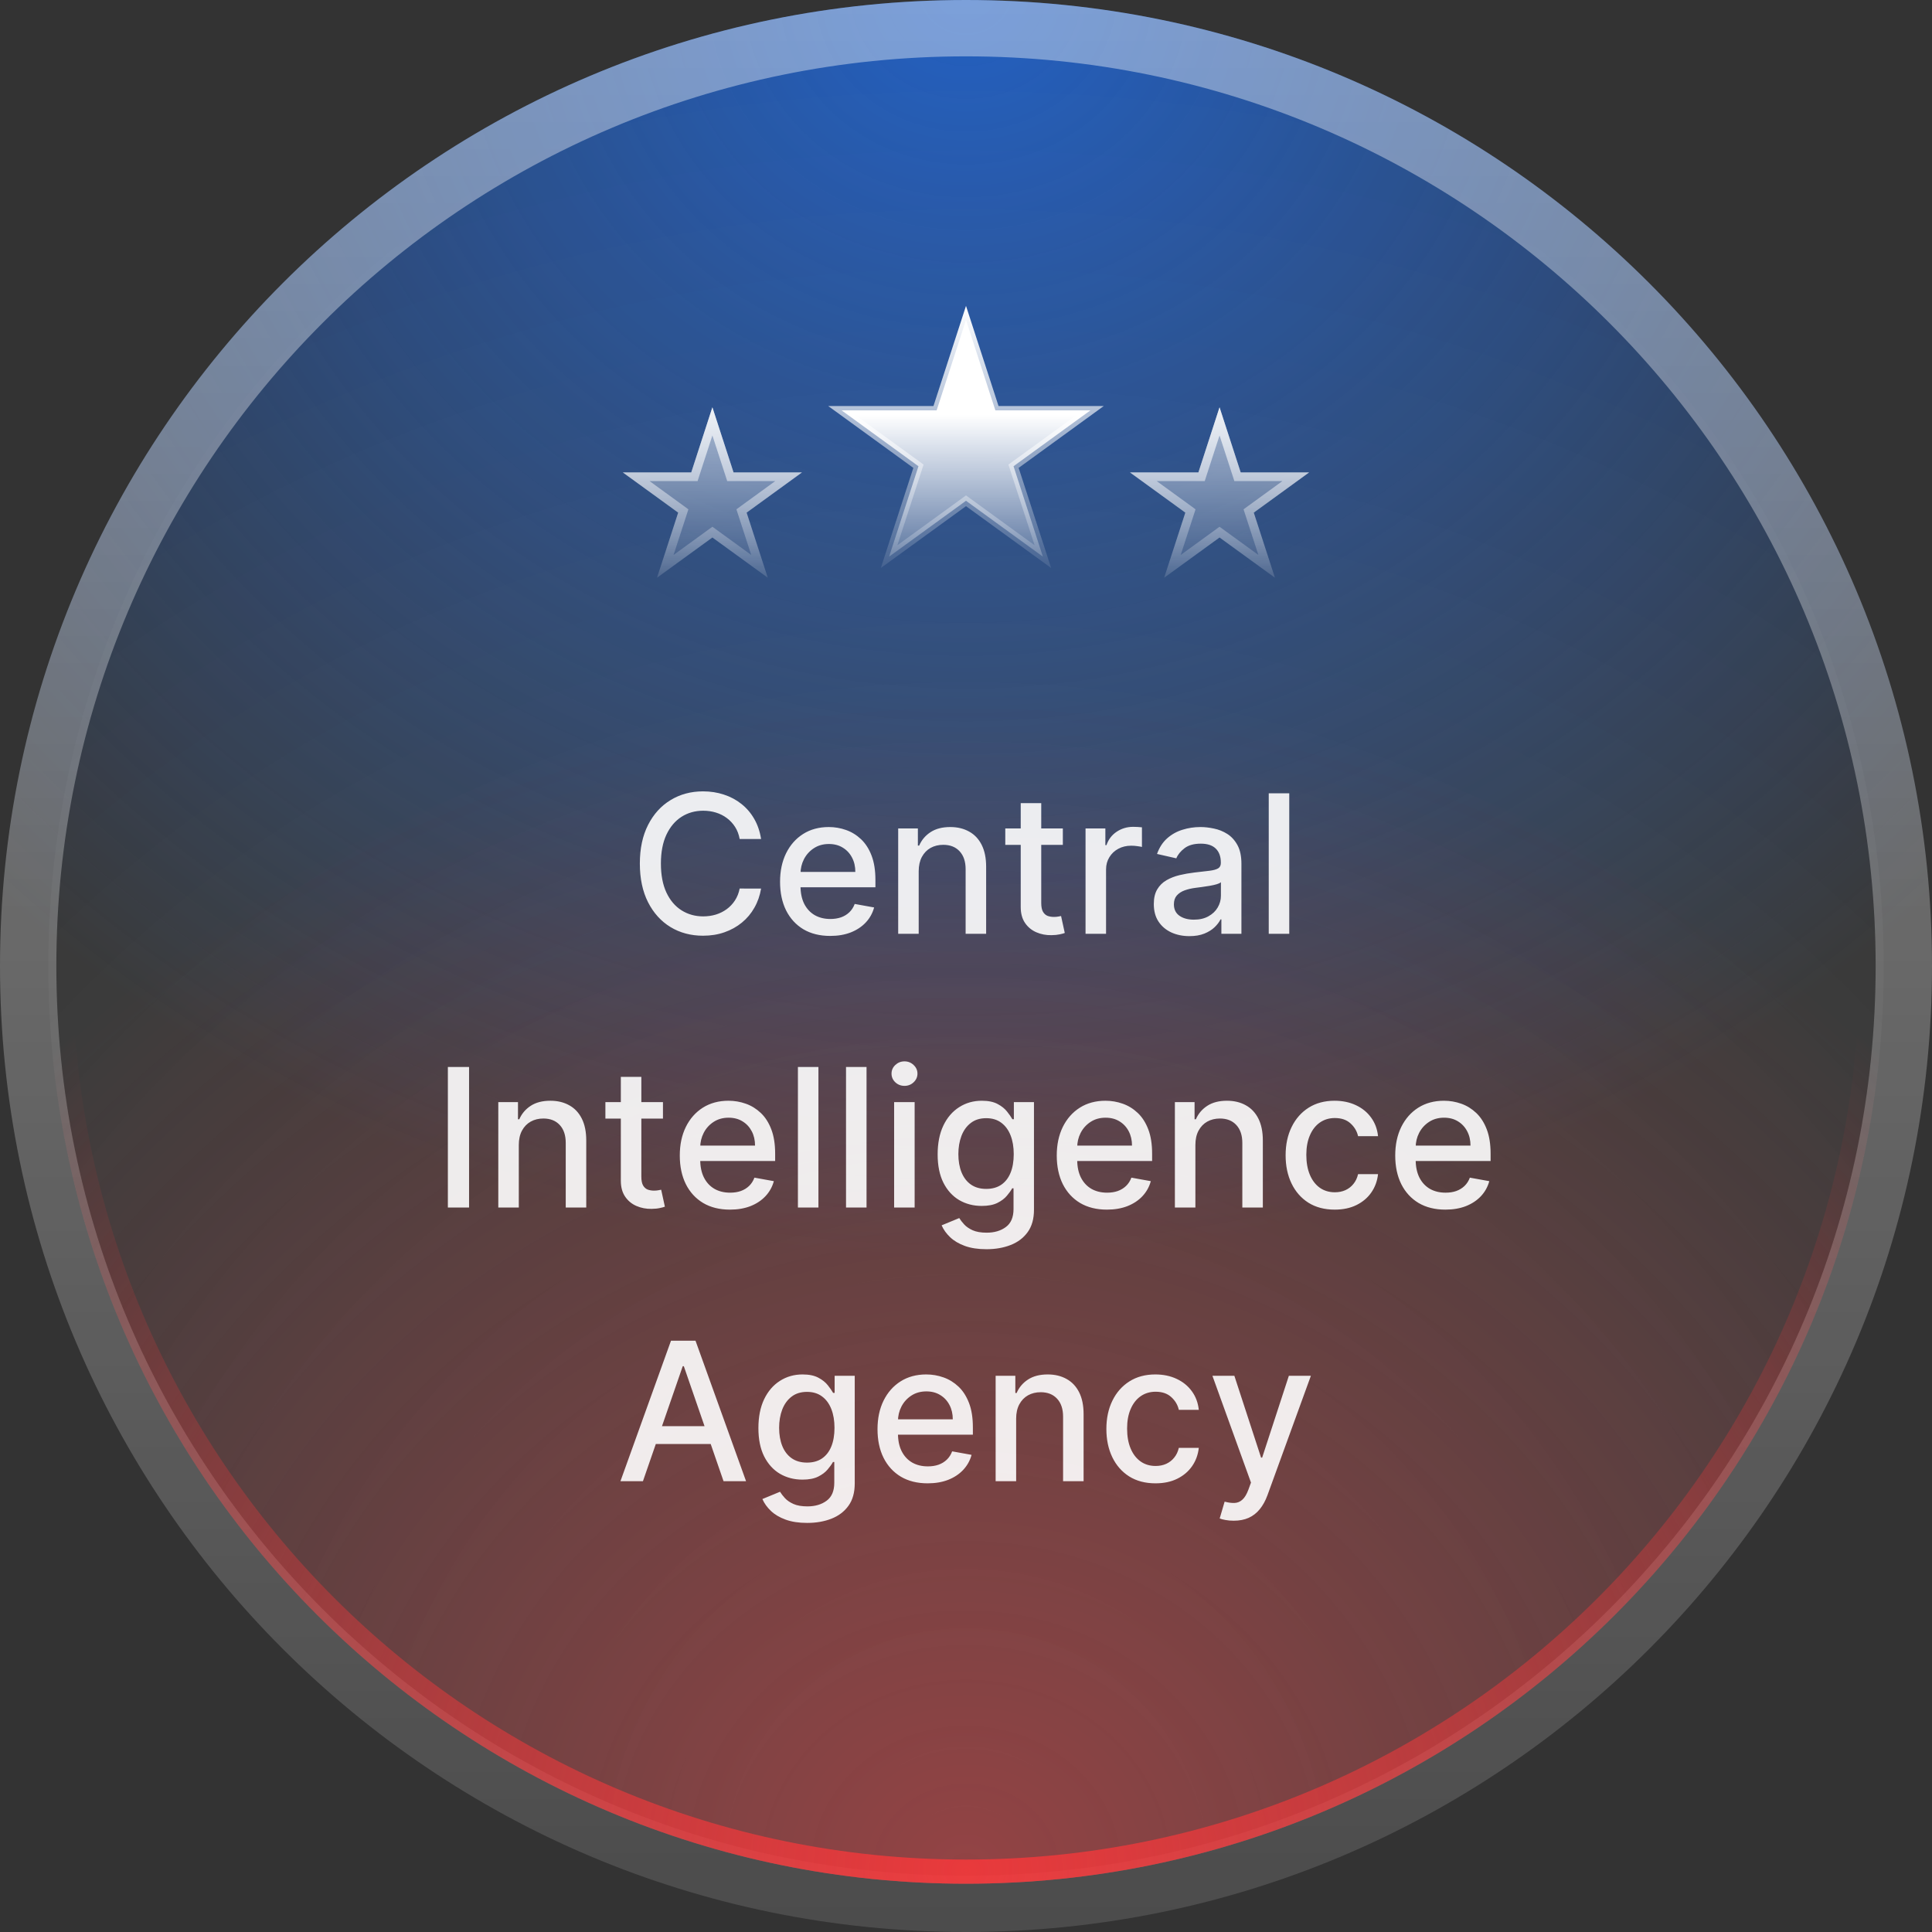 <svg width="120" height="120" viewBox="0 0 120 120" fill="none" xmlns="http://www.w3.org/2000/svg">
<rect x="0" y="0" width="120" height="120" fill="#333333" stroke="none"/>
<path d="M0 60C0 26.863 26.863 0 60 0C93.137 0 120 26.863 120 60C120 93.137 93.137 120 60 120C26.863 120 0 93.137 0 60Z" fill="url(#paint0_radial_2623_21398)" fill-opacity="0.76"/>
<path d="M60 1.75C92.171 1.75 118.25 27.829 118.25 60C118.25 92.171 92.171 118.25 60 118.25C27.829 118.25 1.75 92.171 1.75 60C1.75 27.829 27.829 1.75 60 1.75Z" stroke="url(#paint1_linear_2623_21398)" stroke-opacity="0.4" stroke-width="3.5"/>
<path d="M3 60C3 28.52 28.52 3 60 3C91.48 3 117 28.52 117 60C117 91.48 91.48 117 60 117C28.52 117 3 91.48 3 60Z" fill="url(#paint2_radial_2623_21398)" fill-opacity="0.12"/>
<path d="M3 60C3 28.52 28.52 3 60 3C91.48 3 117 28.52 117 60C117 91.48 91.48 117 60 117C28.52 117 3 91.48 3 60Z" fill="url(#paint3_radial_2623_21398)" fill-opacity="0.4"/>
<path d="M60 3.75C91.066 3.75 116.25 28.934 116.25 60C116.25 91.066 91.066 116.25 60 116.25C28.934 116.25 3.75 91.066 3.75 60C3.75 28.934 28.934 3.75 60 3.75Z" stroke="url(#paint4_radial_2623_21398)" stroke-opacity="0.8" stroke-width="1.5"/>
<path d="M44.248 25.3L45.562 29.342H49.812L46.374 31.84L47.687 35.883L44.248 33.385L40.81 35.883L42.123 31.84L38.685 29.342H42.935L44.248 25.3Z" fill="url(#paint5_linear_2623_21398)" fill-opacity="0.6"/>
<path d="M45.305 29.426L45.365 29.613H48.981L46.215 31.622L46.057 31.738L46.117 31.924L47.174 35.176L44.407 33.166L44.248 33.051L44.09 33.166L41.322 35.176L42.38 31.924L42.44 31.738L42.282 31.622L39.516 29.613H43.131L43.191 29.426L44.248 26.173L45.305 29.426Z" stroke="url(#paint6_linear_2623_21398)" stroke-opacity="0.8" stroke-width="0.54"/>
<path d="M61.764 25.303L61.824 25.489H67.727L63.11 28.844L62.952 28.959L63.013 29.145L64.775 34.573L60.159 31.22L60 31.104L59.841 31.22L55.224 34.573L56.987 29.145L57.048 28.959L56.89 28.844L52.273 25.489H58.176L58.236 25.303L60 19.873L61.764 25.303Z" fill="url(#paint7_linear_2623_21398)" stroke="url(#paint8_linear_2623_21398)" stroke-width="0.54"/>
<path d="M75.748 25.3L77.062 29.342H81.312L77.874 31.84L79.187 35.883L75.748 33.385L72.31 35.883L73.623 31.84L70.185 29.342H74.435L75.748 25.3Z" fill="url(#paint9_linear_2623_21398)" fill-opacity="0.6"/>
<path d="M76.805 29.426L76.865 29.613H80.481L77.715 31.622L77.557 31.738L77.617 31.924L78.674 35.176L75.907 33.166L75.748 33.051L75.59 33.166L72.822 35.176L73.88 31.924L73.94 31.738L73.782 31.622L71.016 29.613H74.631L74.691 29.426L75.748 26.173L76.805 29.426Z" stroke="url(#paint10_linear_2623_21398)" stroke-opacity="0.8" stroke-width="0.54"/>
<path d="M47.272 52.111H45.942C45.891 51.827 45.796 51.577 45.657 51.361C45.518 51.145 45.347 50.962 45.145 50.811C44.944 50.66 44.718 50.547 44.468 50.47C44.221 50.394 43.958 50.355 43.679 50.355C43.177 50.355 42.726 50.481 42.329 50.734C41.934 50.987 41.621 51.358 41.391 51.847C41.164 52.335 41.05 52.932 41.05 53.636C41.05 54.347 41.164 54.946 41.391 55.435C41.621 55.923 41.935 56.293 42.333 56.543C42.731 56.793 43.178 56.918 43.675 56.918C43.951 56.918 44.212 56.881 44.459 56.807C44.709 56.73 44.935 56.618 45.137 56.47C45.339 56.322 45.509 56.142 45.648 55.929C45.79 55.713 45.888 55.466 45.942 55.188L47.272 55.192C47.201 55.621 47.063 56.016 46.858 56.376C46.657 56.734 46.397 57.044 46.079 57.305C45.763 57.564 45.403 57.764 44.996 57.906C44.59 58.048 44.147 58.119 43.667 58.119C42.911 58.119 42.238 57.94 41.647 57.582C41.056 57.222 40.59 56.706 40.249 56.035C39.911 55.365 39.742 54.565 39.742 53.636C39.742 52.705 39.913 51.905 40.253 51.237C40.594 50.567 41.06 50.053 41.651 49.695C42.242 49.334 42.914 49.153 43.667 49.153C44.13 49.153 44.562 49.22 44.962 49.354C45.366 49.484 45.728 49.678 46.049 49.933C46.37 50.186 46.636 50.496 46.846 50.862C47.056 51.226 47.198 51.642 47.272 52.111ZM51.566 58.132C50.921 58.132 50.366 57.994 49.9 57.719C49.437 57.44 49.079 57.05 48.826 56.547C48.576 56.041 48.451 55.449 48.451 54.77C48.451 54.099 48.576 53.508 48.826 52.997C49.079 52.486 49.431 52.087 49.883 51.8C50.337 51.513 50.869 51.369 51.477 51.369C51.846 51.369 52.204 51.43 52.551 51.553C52.897 51.675 53.208 51.867 53.484 52.128C53.759 52.389 53.977 52.729 54.136 53.146C54.295 53.561 54.374 54.065 54.374 54.659V55.111H49.171V54.156H53.126C53.126 53.821 53.058 53.524 52.921 53.266C52.785 53.004 52.593 52.798 52.346 52.648C52.102 52.497 51.815 52.422 51.485 52.422C51.127 52.422 50.815 52.51 50.548 52.686C50.284 52.859 50.079 53.087 49.934 53.368C49.792 53.646 49.721 53.949 49.721 54.276V55.021C49.721 55.459 49.798 55.831 49.951 56.138C50.107 56.445 50.325 56.679 50.603 56.841C50.882 57 51.207 57.08 51.579 57.08C51.821 57.08 52.041 57.045 52.239 56.977C52.438 56.906 52.61 56.801 52.755 56.662C52.9 56.523 53.011 56.351 53.087 56.146L54.294 56.364C54.197 56.719 54.024 57.03 53.774 57.297C53.526 57.561 53.215 57.767 52.84 57.915C52.468 58.06 52.044 58.132 51.566 58.132ZM57.062 54.114V58H55.788V51.455H57.011V52.52H57.092C57.243 52.173 57.478 51.895 57.8 51.685C58.123 51.474 58.531 51.369 59.023 51.369C59.469 51.369 59.859 51.463 60.194 51.651C60.53 51.835 60.79 52.111 60.974 52.477C61.159 52.844 61.251 53.297 61.251 53.837V58H59.977V53.99C59.977 53.516 59.853 53.145 59.606 52.878C59.359 52.608 59.02 52.473 58.588 52.473C58.292 52.473 58.03 52.537 57.8 52.665C57.572 52.793 57.392 52.98 57.258 53.227C57.128 53.472 57.062 53.767 57.062 54.114ZM66.015 51.455V52.477H62.44V51.455H66.015ZM63.399 49.886H64.673V56.078C64.673 56.325 64.71 56.511 64.784 56.636C64.858 56.758 64.953 56.842 65.069 56.888C65.189 56.93 65.318 56.952 65.457 56.952C65.559 56.952 65.649 56.945 65.726 56.93C65.802 56.916 65.862 56.905 65.905 56.896L66.135 57.949C66.061 57.977 65.956 58.006 65.819 58.034C65.683 58.065 65.513 58.082 65.308 58.085C64.973 58.091 64.66 58.031 64.371 57.906C64.081 57.781 63.846 57.588 63.667 57.327C63.489 57.065 63.399 56.737 63.399 56.342V49.886ZM67.425 58V51.455H68.656V52.494H68.725C68.844 52.142 69.054 51.865 69.355 51.663C69.659 51.459 70.003 51.356 70.386 51.356C70.466 51.356 70.56 51.359 70.668 51.365C70.779 51.371 70.865 51.378 70.928 51.386V52.605C70.877 52.591 70.786 52.575 70.655 52.558C70.524 52.538 70.394 52.528 70.263 52.528C69.962 52.528 69.693 52.592 69.458 52.72C69.225 52.845 69.04 53.02 68.904 53.244C68.767 53.466 68.699 53.719 68.699 54.003V58H67.425ZM73.877 58.145C73.462 58.145 73.087 58.068 72.752 57.915C72.416 57.758 72.151 57.533 71.955 57.237C71.761 56.942 71.665 56.58 71.665 56.151C71.665 55.781 71.736 55.477 71.878 55.239C72.02 55 72.212 54.811 72.453 54.672C72.695 54.533 72.965 54.428 73.263 54.356C73.561 54.285 73.865 54.231 74.175 54.195C74.567 54.149 74.885 54.112 75.129 54.084C75.374 54.053 75.551 54.003 75.662 53.935C75.773 53.867 75.828 53.756 75.828 53.602V53.572C75.828 53.2 75.723 52.912 75.513 52.707C75.306 52.503 74.996 52.401 74.584 52.401C74.155 52.401 73.817 52.496 73.57 52.686C73.326 52.874 73.156 53.082 73.063 53.312L71.865 53.04C72.007 52.642 72.215 52.321 72.487 52.077C72.763 51.83 73.08 51.651 73.438 51.54C73.796 51.426 74.172 51.369 74.567 51.369C74.828 51.369 75.105 51.401 75.398 51.463C75.693 51.523 75.969 51.633 76.225 51.795C76.483 51.957 76.695 52.189 76.86 52.49C77.024 52.788 77.107 53.176 77.107 53.653V58H75.862V57.105H75.811C75.729 57.27 75.605 57.432 75.441 57.591C75.276 57.75 75.064 57.882 74.806 57.987C74.547 58.092 74.237 58.145 73.877 58.145ZM74.154 57.122C74.506 57.122 74.807 57.053 75.057 56.913C75.31 56.774 75.502 56.592 75.632 56.368C75.766 56.141 75.833 55.898 75.833 55.639V54.795C75.787 54.841 75.699 54.883 75.568 54.923C75.441 54.96 75.294 54.993 75.129 55.021C74.965 55.047 74.804 55.071 74.648 55.094C74.492 55.114 74.361 55.131 74.256 55.145C74.009 55.176 73.783 55.229 73.578 55.303C73.377 55.376 73.215 55.483 73.093 55.622C72.973 55.758 72.913 55.94 72.913 56.168C72.913 56.483 73.03 56.722 73.263 56.883C73.496 57.043 73.793 57.122 74.154 57.122ZM80.078 49.273V58H78.804V49.273H80.078ZM29.135 66.273V75H27.818V66.273H29.135ZM32.224 71.114V75H30.95V68.454H32.173V69.52H32.254C32.405 69.173 32.641 68.895 32.962 68.685C33.285 68.474 33.693 68.369 34.185 68.369C34.631 68.369 35.021 68.463 35.356 68.651C35.692 68.835 35.952 69.111 36.136 69.477C36.321 69.844 36.413 70.297 36.413 70.837V75H35.139V70.99C35.139 70.516 35.016 70.145 34.769 69.878C34.521 69.608 34.182 69.473 33.75 69.473C33.455 69.473 33.192 69.537 32.962 69.665C32.734 69.793 32.554 69.98 32.42 70.227C32.29 70.472 32.224 70.767 32.224 71.114ZM41.178 68.454V69.477H37.602V68.454H41.178ZM38.561 66.886H39.835V73.078C39.835 73.325 39.872 73.511 39.946 73.636C40.02 73.758 40.115 73.842 40.231 73.888C40.351 73.93 40.48 73.952 40.619 73.952C40.722 73.952 40.811 73.945 40.888 73.93C40.965 73.916 41.024 73.905 41.067 73.896L41.297 74.949C41.223 74.977 41.118 75.006 40.981 75.034C40.845 75.065 40.675 75.082 40.47 75.085C40.135 75.091 39.822 75.031 39.533 74.906C39.243 74.781 39.008 74.588 38.83 74.327C38.651 74.065 38.561 73.737 38.561 73.342V66.886ZM45.338 75.132C44.693 75.132 44.137 74.994 43.672 74.719C43.209 74.44 42.85 74.05 42.598 73.547C42.348 73.041 42.223 72.449 42.223 71.77C42.223 71.099 42.348 70.508 42.598 69.997C42.85 69.486 43.203 69.087 43.654 68.8C44.109 68.513 44.64 68.369 45.248 68.369C45.617 68.369 45.975 68.43 46.322 68.553C46.669 68.675 46.98 68.867 47.255 69.128C47.531 69.389 47.748 69.729 47.907 70.146C48.066 70.561 48.146 71.065 48.146 71.659V72.111H42.943V71.156H46.897C46.897 70.821 46.829 70.524 46.693 70.266C46.556 70.004 46.365 69.798 46.117 69.648C45.873 69.497 45.586 69.422 45.257 69.422C44.899 69.422 44.586 69.51 44.319 69.686C44.055 69.859 43.85 70.087 43.706 70.368C43.564 70.646 43.492 70.949 43.492 71.276V72.021C43.492 72.459 43.569 72.831 43.723 73.138C43.879 73.445 44.096 73.679 44.375 73.841C44.653 74 44.978 74.079 45.35 74.079C45.592 74.079 45.812 74.046 46.011 73.977C46.21 73.906 46.382 73.801 46.527 73.662C46.672 73.523 46.782 73.351 46.859 73.146L48.065 73.364C47.968 73.719 47.795 74.03 47.545 74.297C47.298 74.561 46.987 74.767 46.612 74.915C46.24 75.06 45.815 75.132 45.338 75.132ZM50.834 66.273V75H49.56V66.273H50.834ZM53.822 66.273V75H52.548V66.273H53.822ZM55.536 75V68.454H56.81V75H55.536ZM56.18 67.445C55.958 67.445 55.768 67.371 55.609 67.223C55.452 67.072 55.374 66.894 55.374 66.686C55.374 66.476 55.452 66.297 55.609 66.149C55.768 65.999 55.958 65.923 56.18 65.923C56.401 65.923 56.59 65.999 56.746 66.149C56.906 66.297 56.985 66.476 56.985 66.686C56.985 66.894 56.906 67.072 56.746 67.223C56.59 67.371 56.401 67.445 56.18 67.445ZM61.269 77.591C60.749 77.591 60.301 77.523 59.926 77.386C59.554 77.25 59.25 77.07 59.015 76.845C58.779 76.621 58.603 76.375 58.486 76.108L59.581 75.656C59.658 75.781 59.76 75.913 59.888 76.053C60.019 76.195 60.195 76.315 60.416 76.415C60.641 76.514 60.929 76.564 61.282 76.564C61.765 76.564 62.164 76.446 62.479 76.21C62.794 75.977 62.952 75.605 62.952 75.094V73.807H62.871C62.794 73.946 62.684 74.101 62.539 74.271C62.397 74.442 62.201 74.59 61.951 74.715C61.701 74.84 61.375 74.902 60.975 74.902C60.458 74.902 59.992 74.781 59.577 74.54C59.165 74.296 58.838 73.936 58.597 73.462C58.358 72.984 58.239 72.398 58.239 71.702C58.239 71.006 58.357 70.409 58.593 69.912C58.831 69.415 59.158 69.034 59.573 68.77C59.988 68.503 60.458 68.369 60.983 68.369C61.39 68.369 61.718 68.438 61.968 68.574C62.218 68.707 62.412 68.864 62.551 69.043C62.694 69.222 62.803 69.379 62.88 69.516H62.973V68.454H64.222V75.145C64.222 75.707 64.091 76.169 63.83 76.53C63.569 76.891 63.215 77.158 62.769 77.331C62.326 77.504 61.826 77.591 61.269 77.591ZM61.256 73.845C61.623 73.845 61.932 73.76 62.185 73.59C62.441 73.416 62.634 73.169 62.765 72.848C62.898 72.524 62.965 72.136 62.965 71.685C62.965 71.244 62.9 70.856 62.769 70.521C62.638 70.186 62.446 69.925 62.194 69.737C61.941 69.547 61.628 69.452 61.256 69.452C60.873 69.452 60.553 69.551 60.297 69.75C60.041 69.946 59.848 70.213 59.718 70.551C59.59 70.889 59.526 71.267 59.526 71.685C59.526 72.114 59.591 72.49 59.722 72.814C59.853 73.138 60.046 73.391 60.301 73.572C60.56 73.754 60.878 73.845 61.256 73.845ZM68.752 75.132C68.107 75.132 67.552 74.994 67.086 74.719C66.623 74.44 66.265 74.05 66.012 73.547C65.762 73.041 65.637 72.449 65.637 71.77C65.637 71.099 65.762 70.508 66.012 69.997C66.265 69.486 66.617 69.087 67.069 68.8C67.523 68.513 68.054 68.369 68.662 68.369C69.032 68.369 69.39 68.43 69.736 68.553C70.083 68.675 70.394 68.867 70.669 69.128C70.945 69.389 71.162 69.729 71.321 70.146C71.481 70.561 71.56 71.065 71.56 71.659V72.111H66.357V71.156H70.311C70.311 70.821 70.243 70.524 70.107 70.266C69.971 70.004 69.779 69.798 69.532 69.648C69.287 69.497 69 69.422 68.671 69.422C68.313 69.422 68 69.51 67.733 69.686C67.469 69.859 67.265 70.087 67.12 70.368C66.978 70.646 66.907 70.949 66.907 71.276V72.021C66.907 72.459 66.983 72.831 67.137 73.138C67.293 73.445 67.51 73.679 67.789 73.841C68.067 74 68.392 74.079 68.765 74.079C69.006 74.079 69.226 74.046 69.425 73.977C69.624 73.906 69.796 73.801 69.941 73.662C70.086 73.523 70.196 73.351 70.273 73.146L71.479 73.364C71.382 73.719 71.209 74.03 70.959 74.297C70.712 74.561 70.401 74.767 70.026 74.915C69.654 75.06 69.229 75.132 68.752 75.132ZM74.248 71.114V75H72.974V68.454H74.197V69.52H74.278C74.428 69.173 74.664 68.895 74.985 68.685C75.309 68.474 75.717 68.369 76.208 68.369C76.654 68.369 77.045 68.463 77.38 68.651C77.715 68.835 77.975 69.111 78.16 69.477C78.344 69.844 78.437 70.297 78.437 70.837V75H77.163V70.99C77.163 70.516 77.039 70.145 76.792 69.878C76.545 69.608 76.205 69.473 75.773 69.473C75.478 69.473 75.215 69.537 74.985 69.665C74.758 69.793 74.577 69.98 74.444 70.227C74.313 70.472 74.248 70.767 74.248 71.114ZM82.903 75.132C82.269 75.132 81.724 74.989 81.266 74.702C80.812 74.412 80.462 74.013 80.218 73.504C79.974 72.996 79.852 72.413 79.852 71.757C79.852 71.092 79.977 70.506 80.227 69.997C80.477 69.486 80.829 69.087 81.283 68.8C81.738 68.513 82.273 68.369 82.89 68.369C83.387 68.369 83.83 68.462 84.219 68.646C84.609 68.828 84.923 69.084 85.161 69.413C85.403 69.743 85.546 70.128 85.592 70.568H84.352C84.283 70.261 84.127 69.997 83.883 69.776C83.641 69.554 83.317 69.443 82.911 69.443C82.556 69.443 82.245 69.537 81.978 69.724C81.714 69.909 81.508 70.173 81.36 70.517C81.212 70.858 81.138 71.261 81.138 71.727C81.138 72.204 81.211 72.617 81.356 72.963C81.501 73.31 81.705 73.578 81.969 73.769C82.237 73.959 82.55 74.054 82.911 74.054C83.153 74.054 83.371 74.01 83.567 73.922C83.766 73.831 83.933 73.702 84.066 73.534C84.202 73.367 84.298 73.165 84.352 72.929H85.592C85.546 73.352 85.408 73.73 85.178 74.062C84.948 74.395 84.64 74.656 84.254 74.847C83.87 75.037 83.42 75.132 82.903 75.132ZM89.775 75.132C89.13 75.132 88.575 74.994 88.109 74.719C87.646 74.44 87.288 74.05 87.035 73.547C86.785 73.041 86.66 72.449 86.66 71.77C86.66 71.099 86.785 70.508 87.035 69.997C87.288 69.486 87.64 69.087 88.092 68.8C88.546 68.513 89.078 68.369 89.686 68.369C90.055 68.369 90.413 68.43 90.76 68.553C91.106 68.675 91.417 68.867 91.693 69.128C91.968 69.389 92.186 69.729 92.345 70.146C92.504 70.561 92.584 71.065 92.584 71.659V72.111H87.38V71.156H91.335C91.335 70.821 91.267 70.524 91.13 70.266C90.994 70.004 90.802 69.798 90.555 69.648C90.311 69.497 90.024 69.422 89.694 69.422C89.336 69.422 89.024 69.51 88.757 69.686C88.493 69.859 88.288 70.087 88.143 70.368C88.001 70.646 87.93 70.949 87.93 71.276V72.021C87.93 72.459 88.007 72.831 88.16 73.138C88.316 73.445 88.534 73.679 88.812 73.841C89.091 74 89.416 74.079 89.788 74.079C90.029 74.079 90.25 74.046 90.448 73.977C90.647 73.906 90.819 73.801 90.964 73.662C91.109 73.523 91.22 73.351 91.296 73.146L92.502 73.364C92.406 73.719 92.233 74.03 91.983 74.297C91.735 74.561 91.424 74.767 91.049 74.915C90.677 75.06 90.252 75.132 89.775 75.132ZM39.934 92H38.537L41.677 83.273H43.199L46.339 92H44.941L42.474 84.858H42.406L39.934 92ZM40.169 88.582H44.703V89.69H40.169V88.582ZM50.136 94.591C49.616 94.591 49.169 94.523 48.794 94.386C48.422 94.25 48.117 94.07 47.882 93.845C47.646 93.621 47.47 93.375 47.353 93.108L48.449 92.656C48.525 92.781 48.627 92.913 48.755 93.053C48.886 93.195 49.062 93.315 49.284 93.415C49.508 93.514 49.797 93.564 50.149 93.564C50.632 93.564 51.031 93.446 51.346 93.21C51.662 92.977 51.819 92.605 51.819 92.094V90.807H51.738C51.662 90.946 51.551 91.101 51.406 91.271C51.264 91.442 51.068 91.59 50.818 91.715C50.568 91.84 50.242 91.902 49.842 91.902C49.325 91.902 48.859 91.781 48.444 91.54C48.032 91.296 47.706 90.936 47.464 90.462C47.225 89.984 47.106 89.398 47.106 88.702C47.106 88.006 47.224 87.409 47.46 86.912C47.699 86.415 48.025 86.034 48.44 85.77C48.855 85.503 49.325 85.369 49.85 85.369C50.257 85.369 50.585 85.438 50.835 85.574C51.085 85.707 51.279 85.864 51.419 86.043C51.561 86.222 51.67 86.379 51.747 86.516H51.841V85.454H53.089V92.145C53.089 92.707 52.959 93.169 52.697 93.53C52.436 93.891 52.082 94.158 51.636 94.331C51.193 94.504 50.693 94.591 50.136 94.591ZM50.123 90.845C50.49 90.845 50.799 90.76 51.052 90.59C51.308 90.416 51.501 90.169 51.632 89.848C51.765 89.524 51.832 89.136 51.832 88.685C51.832 88.244 51.767 87.856 51.636 87.521C51.505 87.186 51.314 86.925 51.061 86.737C50.808 86.547 50.495 86.452 50.123 86.452C49.74 86.452 49.42 86.551 49.164 86.75C48.909 86.946 48.716 87.213 48.585 87.551C48.457 87.889 48.393 88.267 48.393 88.685C48.393 89.114 48.459 89.49 48.589 89.814C48.72 90.138 48.913 90.391 49.169 90.572C49.427 90.754 49.745 90.845 50.123 90.845ZM57.619 92.132C56.974 92.132 56.419 91.994 55.953 91.719C55.49 91.44 55.132 91.05 54.879 90.547C54.629 90.041 54.504 89.449 54.504 88.77C54.504 88.099 54.629 87.508 54.879 86.997C55.132 86.486 55.484 86.087 55.936 85.8C56.39 85.513 56.922 85.369 57.529 85.369C57.899 85.369 58.257 85.43 58.603 85.553C58.95 85.675 59.261 85.867 59.537 86.128C59.812 86.389 60.029 86.729 60.189 87.146C60.348 87.561 60.427 88.065 60.427 88.659V89.111H55.224V88.156H59.179C59.179 87.821 59.11 87.524 58.974 87.266C58.838 87.004 58.646 86.798 58.399 86.648C58.154 86.497 57.867 86.422 57.538 86.422C57.18 86.422 56.867 86.51 56.6 86.686C56.336 86.859 56.132 87.087 55.987 87.368C55.845 87.646 55.774 87.949 55.774 88.276V89.021C55.774 89.459 55.85 89.831 56.004 90.138C56.16 90.445 56.377 90.679 56.656 90.841C56.934 91 57.26 91.079 57.632 91.079C57.873 91.079 58.093 91.046 58.292 90.977C58.491 90.906 58.663 90.801 58.808 90.662C58.953 90.523 59.064 90.351 59.14 90.146L60.346 90.364C60.25 90.719 60.076 91.03 59.826 91.297C59.579 91.561 59.268 91.767 58.893 91.915C58.521 92.06 58.096 92.132 57.619 92.132ZM63.115 88.114V92H61.841V85.454H63.064V86.52H63.145C63.295 86.173 63.531 85.895 63.852 85.685C64.176 85.474 64.584 85.369 65.075 85.369C65.521 85.369 65.912 85.463 66.247 85.651C66.582 85.835 66.842 86.111 67.027 86.477C67.212 86.844 67.304 87.297 67.304 87.837V92H66.03V87.99C66.03 87.516 65.906 87.145 65.659 86.878C65.412 86.608 65.072 86.473 64.641 86.473C64.345 86.473 64.082 86.537 63.852 86.665C63.625 86.793 63.445 86.98 63.311 87.227C63.18 87.472 63.115 87.767 63.115 88.114ZM71.77 92.132C71.136 92.132 70.591 91.989 70.133 91.702C69.679 91.412 69.329 91.013 69.085 90.504C68.841 89.996 68.719 89.413 68.719 88.757C68.719 88.092 68.844 87.506 69.094 86.997C69.344 86.486 69.696 86.087 70.151 85.8C70.605 85.513 71.141 85.369 71.757 85.369C72.254 85.369 72.697 85.462 73.087 85.646C73.476 85.828 73.79 86.084 74.028 86.413C74.27 86.743 74.413 87.128 74.459 87.568H73.219C73.151 87.261 72.994 86.997 72.75 86.776C72.508 86.554 72.185 86.443 71.778 86.443C71.423 86.443 71.112 86.537 70.845 86.724C70.581 86.909 70.375 87.173 70.227 87.517C70.079 87.858 70.006 88.261 70.006 88.727C70.006 89.204 70.078 89.617 70.223 89.963C70.368 90.31 70.572 90.578 70.837 90.769C71.104 90.959 71.418 91.054 71.778 91.054C72.02 91.054 72.239 91.01 72.435 90.922C72.633 90.831 72.8 90.702 72.933 90.534C73.07 90.367 73.165 90.165 73.219 89.929H74.459C74.413 90.352 74.276 90.73 74.046 91.062C73.815 91.395 73.507 91.656 73.121 91.847C72.737 92.037 72.287 92.132 71.77 92.132ZM76.627 94.454C76.436 94.454 76.263 94.439 76.107 94.408C75.951 94.379 75.834 94.348 75.757 94.314L76.064 93.27C76.297 93.332 76.505 93.359 76.686 93.351C76.868 93.342 77.029 93.274 77.168 93.146C77.31 93.019 77.435 92.81 77.543 92.52L77.701 92.085L75.306 85.454H76.669L78.327 90.534H78.395L80.053 85.454H81.421L78.723 92.874C78.598 93.215 78.439 93.503 78.246 93.739C78.053 93.977 77.823 94.156 77.556 94.276C77.289 94.395 76.979 94.454 76.627 94.454Z" fill="white" fill-opacity="0.9"/>
<defs>
<radialGradient id="paint0_radial_2623_21398" cx="0" cy="0" r="1" gradientUnits="userSpaceOnUse" gradientTransform="translate(60) rotate(90) scale(120 128.418)">
<stop stop-color="#1F6FEF"/>
<stop offset="0.652" stop-color="#1F6FEF" stop-opacity="0"/>
</radialGradient>
<linearGradient id="paint1_linear_2623_21398" x1="60" y1="0" x2="60" y2="120" gradientUnits="userSpaceOnUse">
<stop stop-color="white"/>
<stop offset="1" stop-color="white" stop-opacity="0.3"/>
</linearGradient>
<radialGradient id="paint2_radial_2623_21398" cx="0" cy="0" r="1" gradientUnits="userSpaceOnUse" gradientTransform="translate(60 117) rotate(-90) scale(114)">
<stop stop-color="white"/>
<stop offset="1" stop-color="white" stop-opacity="0"/>
</radialGradient>
<radialGradient id="paint3_radial_2623_21398" cx="0" cy="0" r="1" gradientUnits="userSpaceOnUse" gradientTransform="translate(60 117) rotate(-90) scale(114 121.997)">
<stop stop-color="#FE373A"/>
<stop offset="0.652" stop-color="#FE373A" stop-opacity="0"/>
</radialGradient>
<radialGradient id="paint4_radial_2623_21398" cx="0" cy="0" r="1" gradientUnits="userSpaceOnUse" gradientTransform="translate(60 117) rotate(-90) scale(114 121.997)">
<stop stop-color="#FE373A"/>
<stop offset="0.652" stop-color="#FE373A" stop-opacity="0"/>
</radialGradient>
<linearGradient id="paint5_linear_2623_21398" x1="44.248" y1="25.3" x2="44.248" y2="37" gradientUnits="userSpaceOnUse">
<stop stop-color="white"/>
<stop offset="1" stop-color="white" stop-opacity="0"/>
</linearGradient>
<linearGradient id="paint6_linear_2623_21398" x1="44.248" y1="25.3" x2="44.248" y2="37" gradientUnits="userSpaceOnUse">
<stop stop-color="white"/>
<stop offset="1" stop-color="white" stop-opacity="0"/>
</linearGradient>
<linearGradient id="paint7_linear_2623_21398" x1="60" y1="25.75" x2="60" y2="37" gradientUnits="userSpaceOnUse">
<stop stop-color="white"/>
<stop offset="1" stop-color="white" stop-opacity="0"/>
</linearGradient>
<linearGradient id="paint8_linear_2623_21398" x1="60" y1="19" x2="60" y2="37" gradientUnits="userSpaceOnUse">
<stop stop-color="white"/>
<stop offset="1" stop-color="white" stop-opacity="0"/>
</linearGradient>
<linearGradient id="paint9_linear_2623_21398" x1="75.748" y1="25.3" x2="75.748" y2="37" gradientUnits="userSpaceOnUse">
<stop stop-color="white"/>
<stop offset="1" stop-color="white" stop-opacity="0"/>
</linearGradient>
<linearGradient id="paint10_linear_2623_21398" x1="75.748" y1="25.3" x2="75.748" y2="37" gradientUnits="userSpaceOnUse">
<stop stop-color="white"/>
<stop offset="1" stop-color="white" stop-opacity="0"/>
</linearGradient>
</defs>
</svg>
